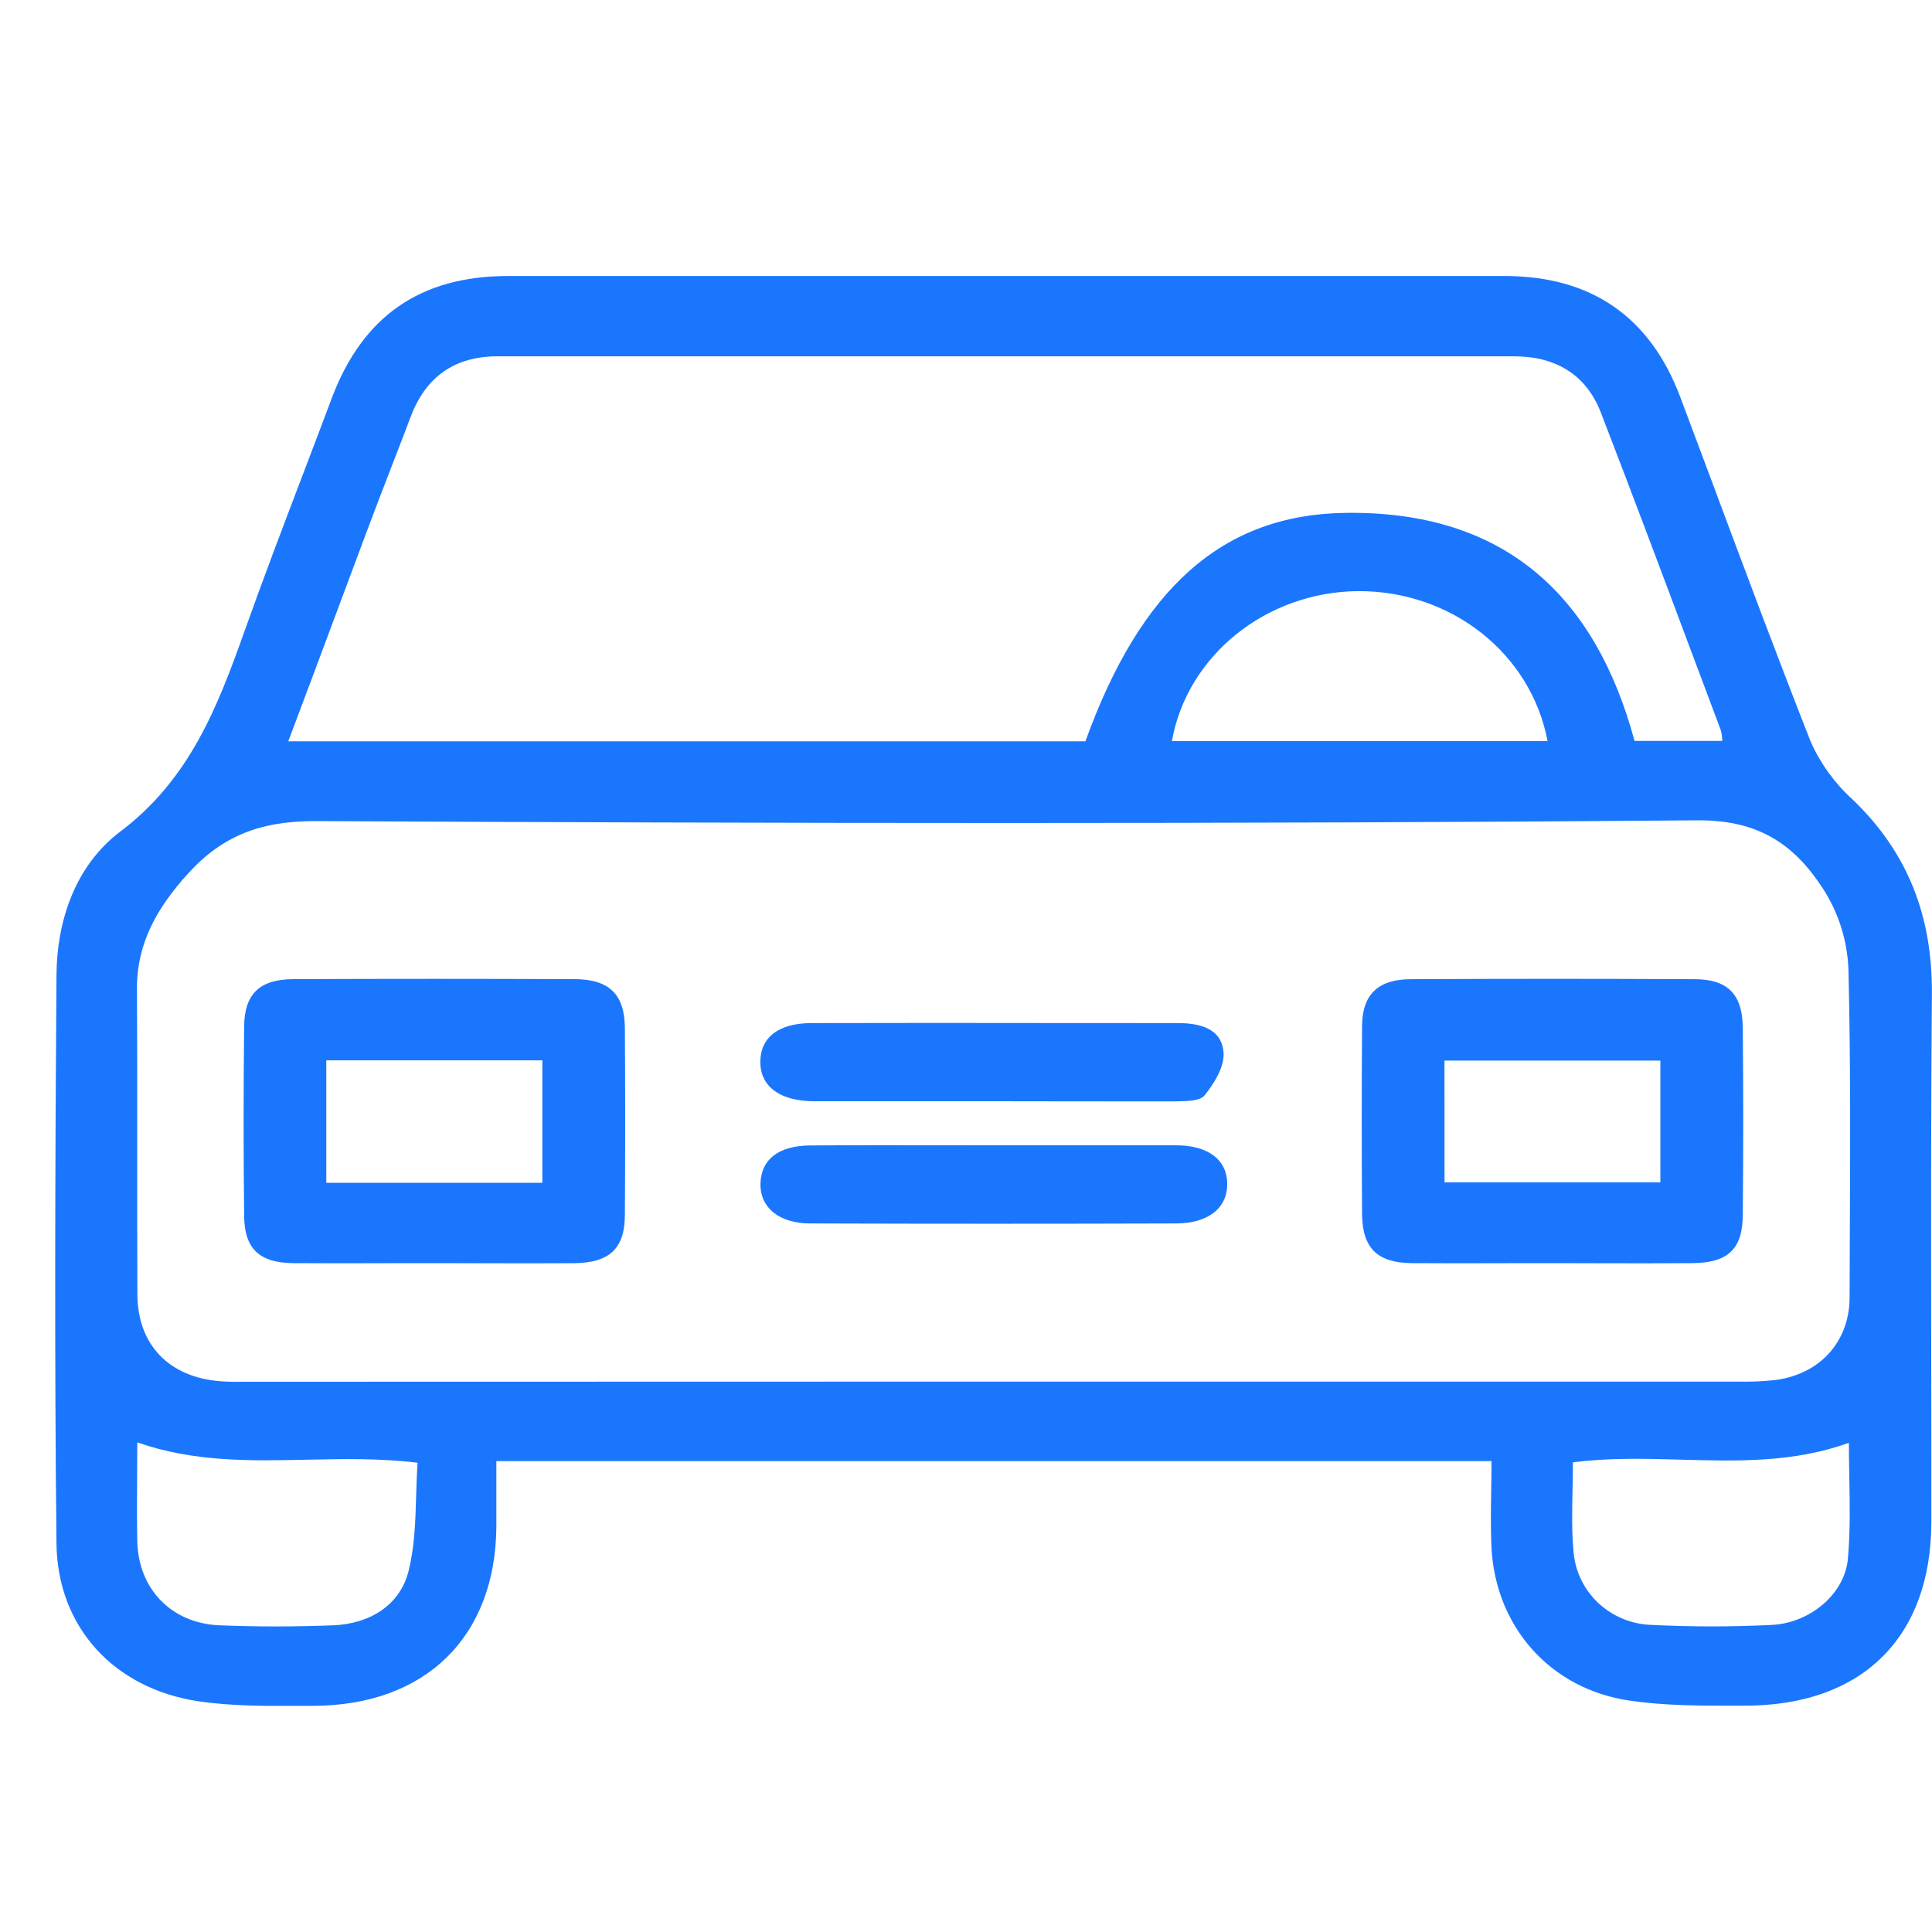 <svg width="35" height="35" viewBox="0 0 35 35" fill="none" xmlns="http://www.w3.org/2000/svg">
<path fill-rule="evenodd" clip-rule="evenodd" d="M27.02 26.469H8.992V27.658C8.977 29.657 7.705 30.903 5.661 30.903C5.574 30.903 5.488 30.904 5.401 30.904H5.401H5.401H5.401C4.798 30.906 4.194 30.908 3.599 30.821C2.071 30.594 1.039 29.48 1.023 27.96C0.986 24.53 0.999 21.099 1.023 17.668C1.031 16.657 1.375 15.672 2.18 15.064C3.429 14.123 3.937 12.818 4.423 11.453C4.764 10.493 5.128 9.539 5.49 8.587L5.49 8.587L5.49 8.587L5.49 8.587L5.49 8.587L5.49 8.587L5.49 8.587C5.666 8.125 5.842 7.663 6.015 7.201C6.574 5.727 7.617 5.001 9.201 5H27.254C28.83 5 29.894 5.742 30.44 7.194C30.664 7.79 30.887 8.387 31.11 8.983L31.11 8.985L31.11 8.985C31.667 10.475 32.223 11.966 32.805 13.442C32.982 13.838 33.241 14.194 33.565 14.487C34.578 15.459 35.009 16.622 34.998 18.007C34.98 20.181 34.983 22.357 34.986 24.532V24.532V24.532V24.532C34.987 25.544 34.989 26.556 34.988 27.567C34.988 29.668 33.727 30.911 31.583 30.9L31.435 30.9C30.796 30.901 30.154 30.901 29.521 30.808C28.087 30.599 27.098 29.476 27.02 28.047C27.003 27.703 27.009 27.358 27.014 27.005C27.017 26.828 27.02 26.65 27.02 26.469ZM17.944 25.029H31.475C31.705 25.035 31.935 25.025 32.163 25C32.967 24.896 33.504 24.307 33.507 23.51C33.508 23.163 33.51 22.815 33.511 22.468C33.519 20.83 33.526 19.192 33.486 17.554C33.466 17.054 33.317 16.567 33.051 16.139C32.538 15.334 31.901 14.852 30.75 14.861C22.401 14.93 14.052 14.916 5.703 14.875C4.731 14.875 4.037 15.131 3.405 15.827C2.851 16.439 2.477 17.081 2.481 17.917C2.487 18.914 2.487 19.912 2.486 20.909V20.909V20.909V20.91C2.486 21.758 2.485 22.606 2.489 23.455C2.495 24.368 3.068 24.95 3.987 25.022C4.137 25.035 4.289 25.034 4.441 25.032C4.484 25.032 4.528 25.032 4.571 25.032L17.944 25.029ZM19.663 13.43H5.222C5.522 12.636 5.814 11.854 6.103 11.078C6.288 10.58 6.473 10.085 6.659 9.589C6.802 9.207 6.948 8.829 7.094 8.451L7.094 8.451L7.094 8.451C7.211 8.149 7.328 7.847 7.443 7.543C7.715 6.827 8.235 6.455 9.013 6.455H27.429C28.183 6.455 28.735 6.787 29.001 7.474C29.551 8.898 30.087 10.327 30.622 11.756L30.622 11.756L30.622 11.756L30.622 11.756L30.622 11.756L30.622 11.756L30.622 11.756C30.806 12.249 30.991 12.741 31.176 13.233C31.191 13.295 31.199 13.359 31.201 13.422H29.611C28.901 10.789 27.254 9.25 24.371 9.291C22.145 9.323 20.665 10.655 19.663 13.43ZM2.484 26.744L2.484 26.744C2.481 27.142 2.479 27.534 2.487 27.925C2.509 28.788 3.105 29.407 3.973 29.444C4.66 29.472 5.354 29.471 6.04 29.444C6.7 29.416 7.246 29.08 7.401 28.463C7.512 28.02 7.526 27.554 7.539 27.095C7.545 26.894 7.551 26.695 7.565 26.499C6.887 26.416 6.221 26.43 5.563 26.444C4.527 26.466 3.509 26.488 2.487 26.13C2.487 26.337 2.485 26.541 2.484 26.744ZM30.449 26.443C31.469 26.471 32.491 26.5 33.494 26.138C33.494 26.345 33.498 26.551 33.502 26.756V26.756C33.511 27.246 33.52 27.732 33.478 28.216C33.434 28.86 32.805 29.401 32.098 29.437C31.374 29.473 30.649 29.473 29.925 29.437C29.558 29.427 29.209 29.282 28.945 29.031C28.682 28.779 28.525 28.439 28.504 28.079C28.472 27.727 28.48 27.371 28.488 27.004V27.004V27.004V27.004C28.492 26.835 28.495 26.665 28.495 26.492C29.142 26.407 29.795 26.425 30.449 26.443H30.449ZM21.23 13.425H28.036C27.731 11.828 26.284 10.698 24.596 10.709C22.936 10.726 21.508 11.873 21.23 13.425ZM7.008 22.884L7.006 22.884H7.005C6.44 22.886 5.875 22.887 5.312 22.883C4.702 22.877 4.429 22.624 4.423 22.032C4.41 20.885 4.41 19.738 4.423 18.59C4.429 18.002 4.708 17.741 5.316 17.738C7.015 17.731 8.711 17.731 10.403 17.738C11.034 17.738 11.316 18.012 11.32 18.62C11.328 19.75 11.328 20.88 11.32 22.01C11.32 22.62 11.038 22.878 10.4 22.884C9.849 22.888 9.298 22.887 8.747 22.885H8.747H8.747H8.747C8.45 22.884 8.153 22.883 7.856 22.883C7.573 22.883 7.29 22.884 7.008 22.884ZM5.911 19.209V21.427H9.825V19.209H5.911ZM27.272 22.884C27.555 22.884 27.839 22.883 28.122 22.883C28.405 22.883 28.689 22.884 28.972 22.885C29.537 22.886 30.101 22.888 30.66 22.883C31.303 22.878 31.572 22.628 31.572 22.001C31.583 20.872 31.583 19.742 31.572 18.612C31.566 18.013 31.297 17.739 30.7 17.739C28.987 17.73 27.273 17.73 25.559 17.739C24.962 17.741 24.675 18.018 24.675 18.599C24.667 19.728 24.667 20.858 24.675 21.988C24.679 22.608 24.949 22.877 25.573 22.883C26.14 22.887 26.706 22.886 27.272 22.884ZM30.079 21.42H26.169L26.168 19.214H30.079V21.42ZM17.983 19.95H14.748C14.132 19.95 13.774 19.684 13.774 19.239C13.774 18.794 14.104 18.536 14.701 18.534C16.174 18.53 17.647 18.531 19.121 18.533L19.124 18.533C19.86 18.533 20.596 18.534 21.332 18.534C21.731 18.534 22.135 18.628 22.166 19.071C22.184 19.326 21.995 19.63 21.818 19.849C21.738 19.943 21.511 19.948 21.328 19.952L21.271 19.953C20.662 19.954 20.054 19.953 19.445 19.952C18.958 19.951 18.471 19.95 17.983 19.95ZM21.302 20.748H18.01C17.692 20.748 17.373 20.748 17.055 20.747C16.26 20.746 15.465 20.745 14.673 20.751C14.11 20.756 13.792 20.999 13.777 21.433C13.762 21.866 14.104 22.164 14.679 22.164C16.889 22.171 19.099 22.171 21.308 22.164C21.891 22.162 22.234 21.882 22.233 21.45C22.232 21.017 21.896 20.748 21.302 20.748Z" fill="#1B76FE"/>
</svg>
